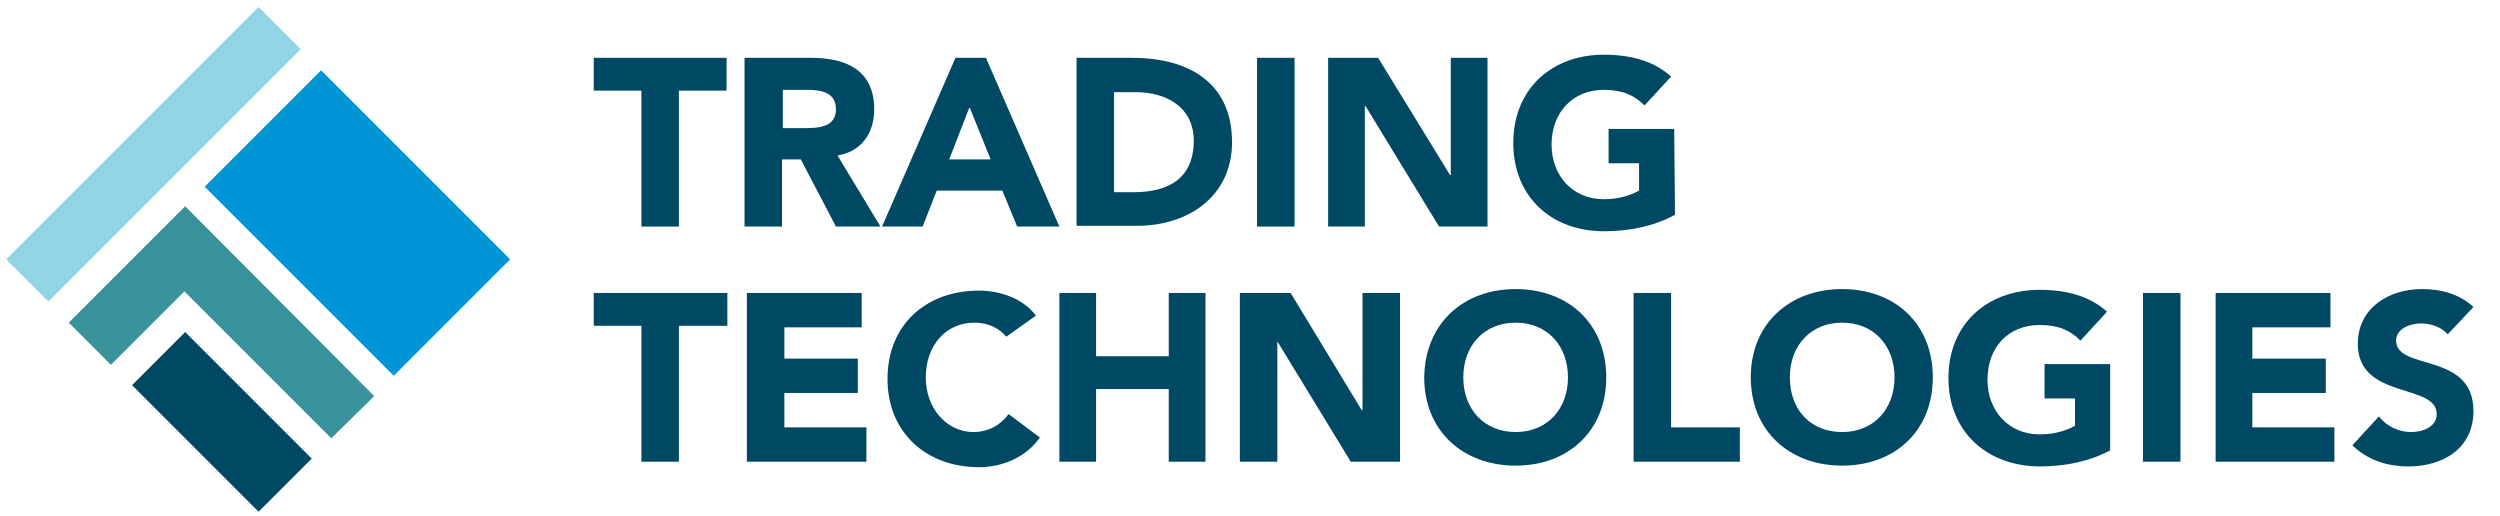 <svg width="320" height="66" viewBox="0 0 320 66" fill="none" xmlns="http://www.w3.org/2000/svg">
<path d="M82.1 11.6H76V7.4H93V11.6H86.9V29H82.1V11.6Z" fill="#004964"/>
<path d="M95.4 7.4H103.8C108.2 7.4 111.9 8.9 111.9 14C111.9 17 110.3 19.4 107.2 19.9L112.7 29H107L102.5 20.4H100.1V29H95.3V7.4H95.4ZM100.2 16.4H103C104.7 16.4 107 16.3 107 14C107 11.8 105.1 11.5 103.3 11.5H100.2V16.4Z" fill="#004964"/>
<path d="M122.3 7.4H126.2L135.6 29H130.2L128.3 24.4H119.9L118.1 29H112.9L122.3 7.4ZM124.1 13.7L121.5 20.4H126.8L124.1 13.7Z" fill="#004964"/>
<path d="M137.8 7.4H144.9C151.9 7.4 157.7 10.4 157.7 18.2C157.7 25.2 152 28.9 145.6 28.9H137.8V7.4ZM142.6 24.6H145.1C149.5 24.6 152.8 22.9 152.8 18C152.8 13.8 149.4 11.8 145.4 11.8H142.6V24.6Z" fill="#004964"/>
<path d="M165.7 7.4H160.9V29H165.7V7.4Z" fill="#004964"/>
<path d="M170 7.4H176.4L185.6 22.4H185.7V7.4H190.4V29H184.2L174.8 13.6H174.7V29H170V7.4Z" fill="#004964"/>
<path d="M214.4 27.5C211.6 29 208.5 29.6 205.3 29.6C198.6 29.6 193.7 25.2 193.7 18.3C193.7 11.4 198.6 7 205.3 7C208.7 7 211.7 7.8 213.9 9.8L210.5 13.5C209.2 12.2 207.7 11.5 205.3 11.5C201.3 11.5 198.6 14.4 198.6 18.5C198.6 22.5 201.3 25.5 205.3 25.5C207.4 25.5 208.9 24.9 209.8 24.4V20.9H205.9V16.5H214.3L214.4 27.5Z" fill="#004964"/>
<path d="M82.1 41.7H76V37.5H93.1V41.7H86.9V59.1H82.1V41.7Z" fill="#004964"/>
<path d="M95.6 37.5H110.3V41.9H100.4V45.9H109.8V50.3H100.4V54.7H110.9V59.1H95.6V37.5Z" fill="#004964"/>
<path d="M128.8 43.1C127.9 42 126.5 41.3 124.7 41.3C121.1 41.3 118.5 44.2 118.5 48.3C118.5 52.3 121.2 55.3 124.6 55.3C126.5 55.3 128.1 54.4 129.1 53L133.1 56C131.3 58.6 128.2 59.8 125.3 59.8C118.6 59.8 113.6 55.4 113.6 48.5C113.6 41.6 118.5 37.2 125.3 37.2C127.7 37.2 130.8 38 132.6 40.4L128.8 43.1Z" fill="#004964"/>
<path d="M135.6 37.5H140.3V45.6H149.6V37.5H154.3V59.1H149.6V49.8H140.3V59.1H135.6V37.5Z" fill="#004964"/>
<path d="M158.7 37.5H165.2L174.3 52.5H174.4V37.5H179.2V59.1H172.9L163.5 43.7V59.1H158.7V37.5Z" fill="#004964"/>
<path d="M194 37C200.7 37 205.6 41.4 205.6 48.3C205.6 55.2 200.7 59.6 194 59.6C187.3 59.6 182.3 55.2 182.3 48.3C182.4 41.4 187.3 37 194 37ZM194 55.3C198 55.3 200.7 52.4 200.7 48.3C200.7 44.2 198 41.3 194 41.3C190 41.3 187.3 44.2 187.3 48.3C187.3 52.4 190 55.3 194 55.3Z" fill="#004964"/>
<path d="M209.1 37.5H213.9V54.7H222.7V59.1H209.1V37.5Z" fill="#004964"/>
<path d="M235.8 37C242.5 37 247.4 41.4 247.4 48.3C247.4 55.2 242.5 59.6 235.8 59.6C229.1 59.6 224.1 55.2 224.1 48.3C224.1 41.4 229.1 37 235.8 37ZM235.8 55.3C239.8 55.3 242.5 52.4 242.5 48.3C242.5 44.2 239.8 41.3 235.8 41.3C231.8 41.3 229.1 44.2 229.1 48.3C229.1 52.4 231.7 55.3 235.8 55.3Z" fill="#004964"/>
<path d="M270.2 57.6C267.4 59.1 264.3 59.7 261.1 59.7C254.4 59.7 249.4 55.3 249.4 48.4C249.4 41.5 254.3 37.1 261.1 37.1C264.5 37.1 267.5 37.9 269.7 39.9L266.3 43.6C265 42.3 263.5 41.6 261.1 41.6C257 41.6 254.4 44.5 254.4 48.6C254.4 52.6 257.1 55.6 261.1 55.6C263.2 55.6 264.7 55 265.6 54.5V51H261.7V46.6H270.1V57.6H270.2Z" fill="#004964"/>
<path d="M279.1 37.5H274.3V59.1H279.1V37.5Z" fill="#004964"/>
<path d="M283.6 37.5H298.3V41.9H288.3V45.9H297.7V50.3H288.3V54.7H298.8V59.1H283.6V37.5Z" fill="#004964"/>
<path d="M313.3 42.8C312.5 41.8 311 41.4 309.9 41.4C308.6 41.4 306.7 42 306.7 43.6C306.7 47.5 316.6 45 316.6 52.6C316.6 57.4 312.7 59.7 308.3 59.7C305.5 59.7 303.1 58.9 301.1 57L304.5 53.3C305.5 54.6 307.1 55.3 308.6 55.3C310.2 55.3 311.9 54.6 311.9 53C311.9 49 301.8 51.2 301.8 44C301.8 39.4 305.8 37 310 37C312.4 37 314.8 37.6 316.6 39.3L313.3 42.8Z" fill="#004964"/>
<path d="M38.5 6.3L33.1 0.9L0.8 33.2L6.2 38.6L38.5 6.3Z" fill="#91D5E4"/>
<path d="M16.9 49.3L33.1 65.5L39.9 58.7L23.7 42.5L16.9 49.3Z" fill="#004964"/>
<path d="M50.4 48.1L65.3 33.2L41.1 9L26.2 23.9L50.4 48.1Z" fill="#0095D6"/>
<path d="M23.7 26.4L8.8 41.3L14.2 46.7L23.6 37.3L42.4 56.1L47.9 50.7L23.7 26.4Z" fill="#38929A"/>
</svg>
